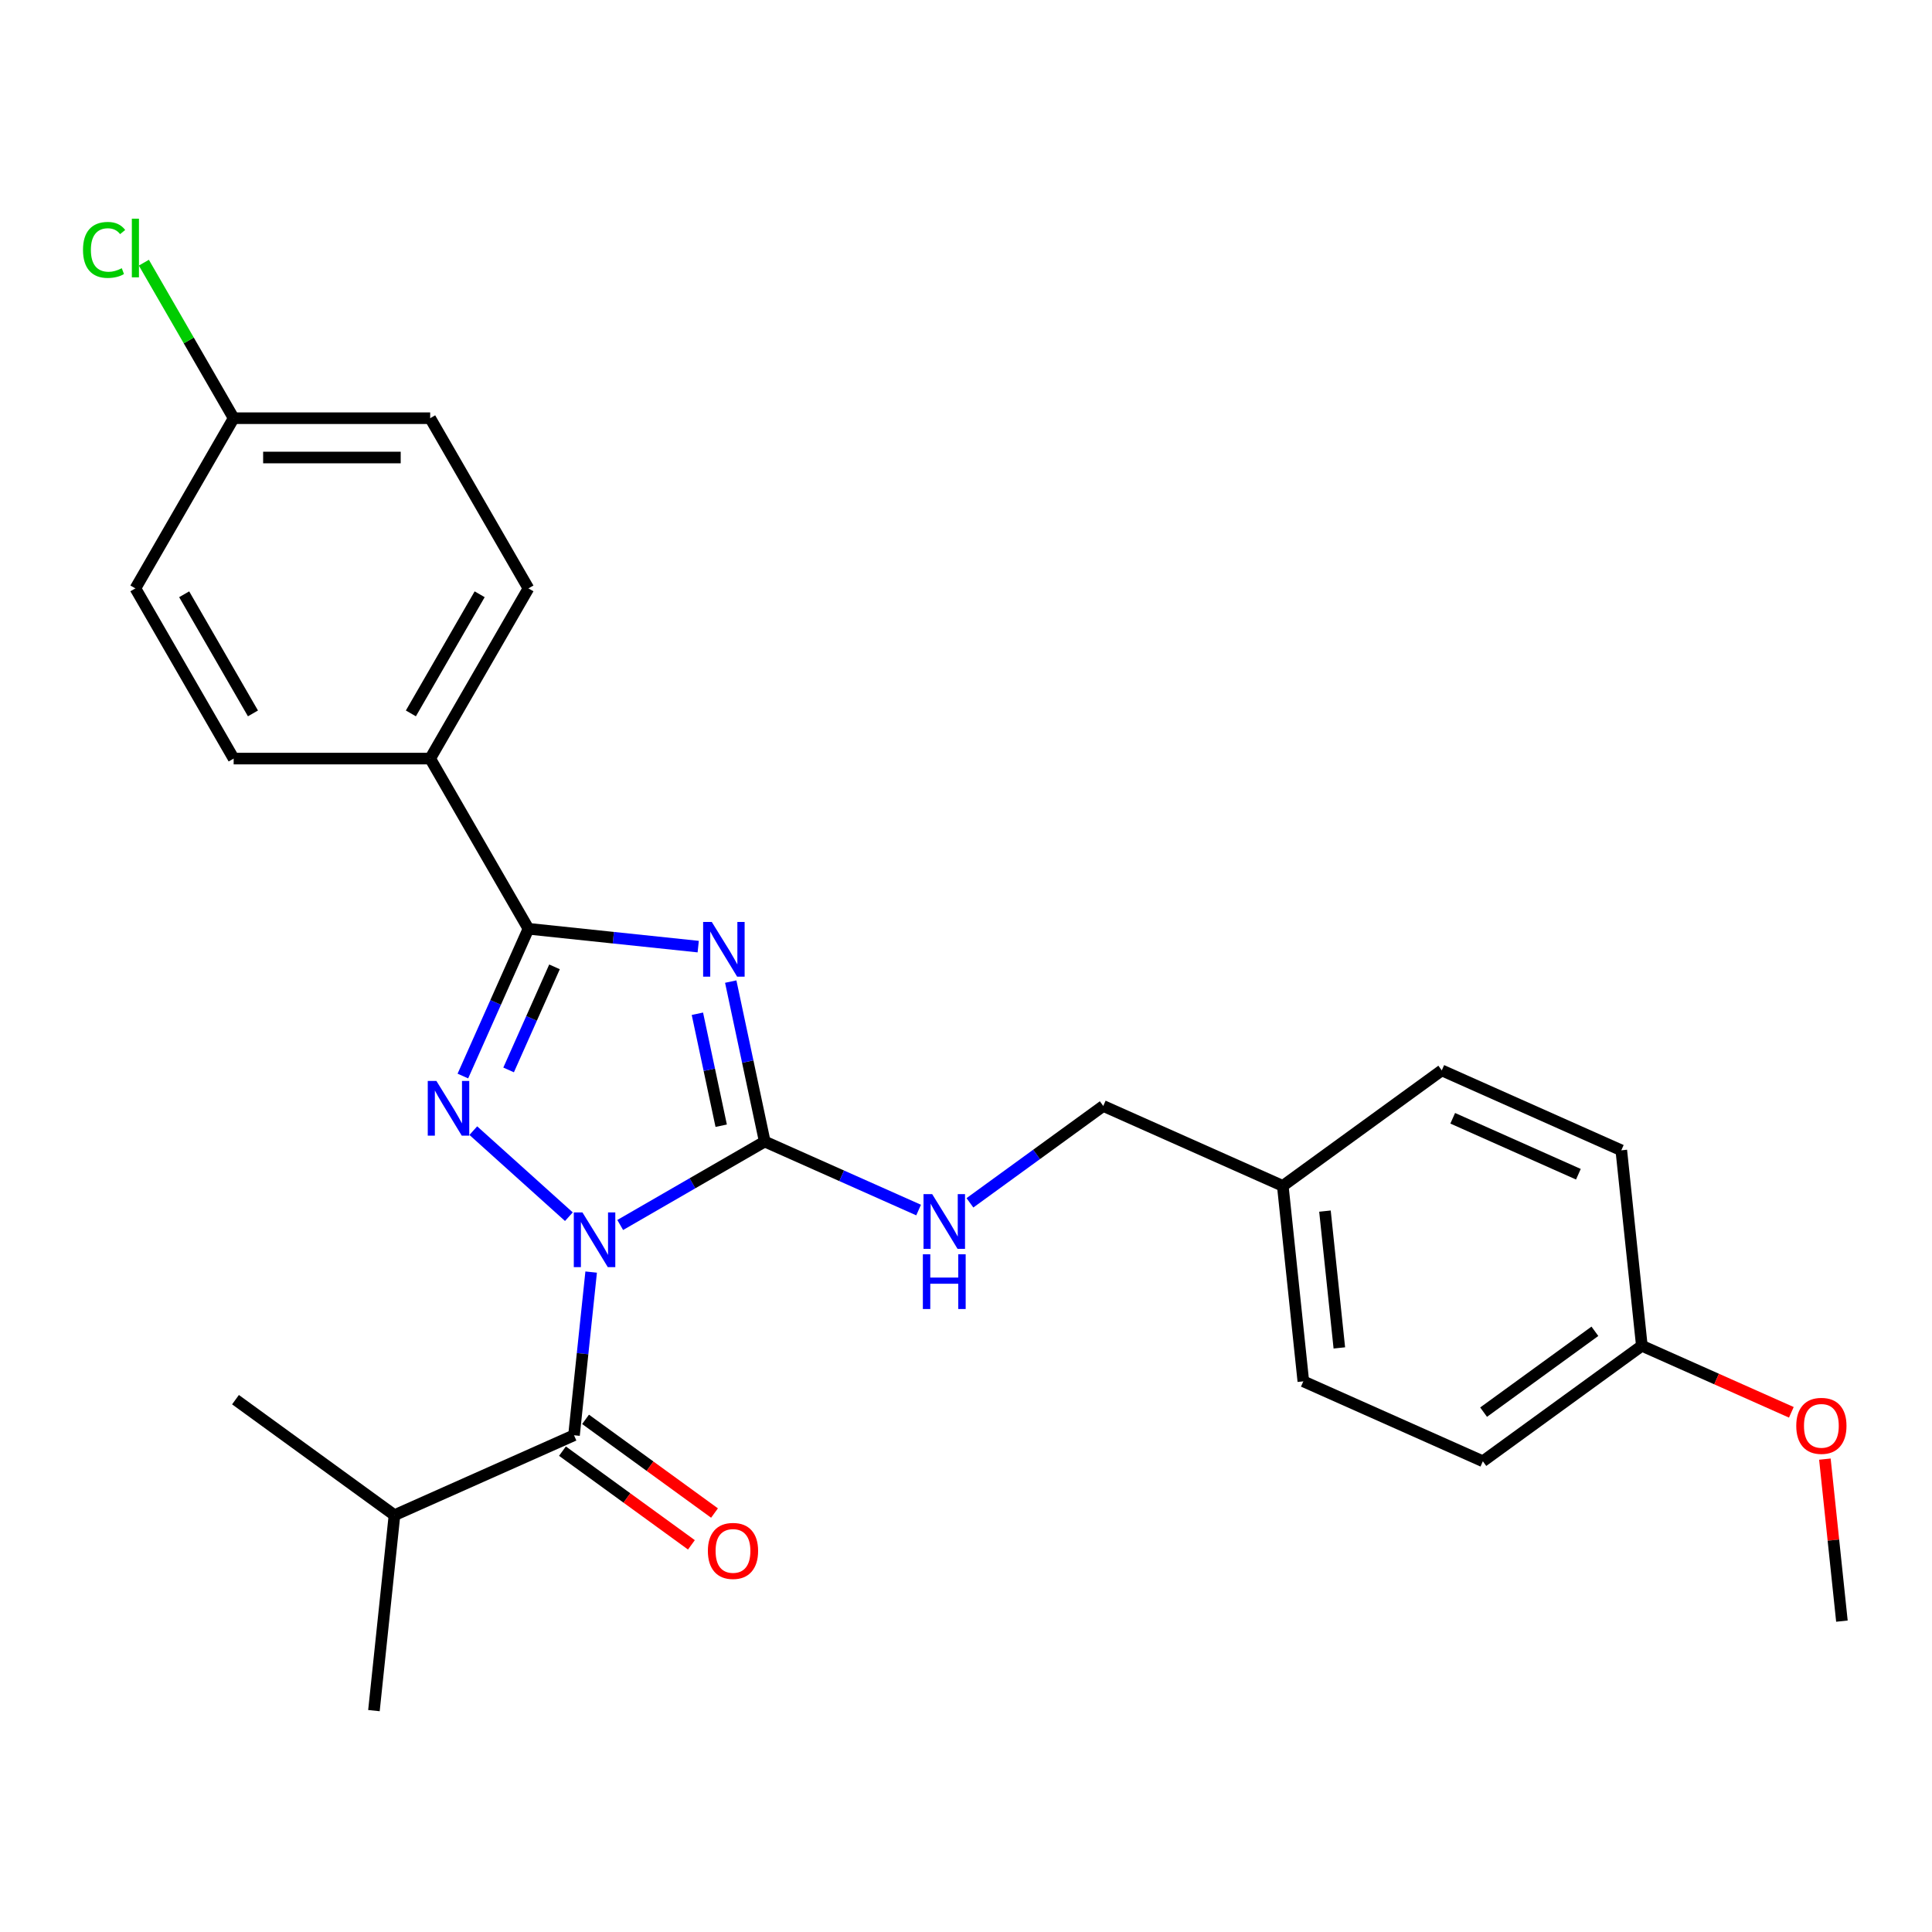 <?xml version='1.0' encoding='iso-8859-1'?>
<svg version='1.1' baseProfile='full'
              xmlns='http://www.w3.org/2000/svg'
                      xmlns:rdkit='http://www.rdkit.org/xml'
                      xmlns:xlink='http://www.w3.org/1999/xlink'
                  xml:space='preserve'
width='1000px' height='1000px' viewBox='0 0 1000 1000'>
<!-- END OF HEADER -->
<rect style='opacity:1.0;fill:#FFFFFF;stroke:none' width='1000' height='1000' x='0' y='0'> </rect>
<path class='bond-0' d='M 321.02,634.051 L 358.424,612.456' style='fill:none;fill-rule:evenodd;stroke:#0000FF;stroke-width:6px;stroke-linecap:butt;stroke-linejoin:miter;stroke-opacity:1' />
<path class='bond-0' d='M 358.424,612.456 L 395.828,590.861' style='fill:none;fill-rule:evenodd;stroke:#000000;stroke-width:6px;stroke-linecap:butt;stroke-linejoin:miter;stroke-opacity:1' />
<path class='bond-2' d='M 294.454,629.76 L 244.982,585.215' style='fill:none;fill-rule:evenodd;stroke:#0000FF;stroke-width:6px;stroke-linecap:butt;stroke-linejoin:miter;stroke-opacity:1' />
<path class='bond-4' d='M 305.982,658.423 L 301.543,700.652' style='fill:none;fill-rule:evenodd;stroke:#0000FF;stroke-width:6px;stroke-linecap:butt;stroke-linejoin:miter;stroke-opacity:1' />
<path class='bond-4' d='M 301.543,700.652 L 297.105,742.881' style='fill:none;fill-rule:evenodd;stroke:#000000;stroke-width:6px;stroke-linecap:butt;stroke-linejoin:miter;stroke-opacity:1' />
<path class='bond-1' d='M 395.828,590.861 L 387.029,549.464' style='fill:none;fill-rule:evenodd;stroke:#000000;stroke-width:6px;stroke-linecap:butt;stroke-linejoin:miter;stroke-opacity:1' />
<path class='bond-1' d='M 387.029,549.464 L 378.23,508.068' style='fill:none;fill-rule:evenodd;stroke:#0000FF;stroke-width:6px;stroke-linecap:butt;stroke-linejoin:miter;stroke-opacity:1' />
<path class='bond-1' d='M 373.289,582.671 L 367.13,553.694' style='fill:none;fill-rule:evenodd;stroke:#000000;stroke-width:6px;stroke-linecap:butt;stroke-linejoin:miter;stroke-opacity:1' />
<path class='bond-1' d='M 367.13,553.694 L 360.97,524.717' style='fill:none;fill-rule:evenodd;stroke:#0000FF;stroke-width:6px;stroke-linecap:butt;stroke-linejoin:miter;stroke-opacity:1' />
<path class='bond-5' d='M 395.828,590.861 L 435.648,608.59' style='fill:none;fill-rule:evenodd;stroke:#000000;stroke-width:6px;stroke-linecap:butt;stroke-linejoin:miter;stroke-opacity:1' />
<path class='bond-5' d='M 435.648,608.59 L 475.469,626.319' style='fill:none;fill-rule:evenodd;stroke:#0000FF;stroke-width:6px;stroke-linecap:butt;stroke-linejoin:miter;stroke-opacity:1' />
<path class='bond-26' d='M 361.396,489.969 L 317.457,485.351' style='fill:none;fill-rule:evenodd;stroke:#0000FF;stroke-width:6px;stroke-linecap:butt;stroke-linejoin:miter;stroke-opacity:1' />
<path class='bond-26' d='M 317.457,485.351 L 273.518,480.733' style='fill:none;fill-rule:evenodd;stroke:#000000;stroke-width:6px;stroke-linecap:butt;stroke-linejoin:miter;stroke-opacity:1' />
<path class='bond-3' d='M 239.583,556.954 L 256.55,518.843' style='fill:none;fill-rule:evenodd;stroke:#0000FF;stroke-width:6px;stroke-linecap:butt;stroke-linejoin:miter;stroke-opacity:1' />
<path class='bond-3' d='M 256.55,518.843 L 273.518,480.733' style='fill:none;fill-rule:evenodd;stroke:#000000;stroke-width:6px;stroke-linecap:butt;stroke-linejoin:miter;stroke-opacity:1' />
<path class='bond-3' d='M 263.258,553.795 L 275.135,527.118' style='fill:none;fill-rule:evenodd;stroke:#0000FF;stroke-width:6px;stroke-linecap:butt;stroke-linejoin:miter;stroke-opacity:1' />
<path class='bond-3' d='M 275.135,527.118 L 287.013,500.441' style='fill:none;fill-rule:evenodd;stroke:#000000;stroke-width:6px;stroke-linecap:butt;stroke-linejoin:miter;stroke-opacity:1' />
<path class='bond-6' d='M 273.518,480.733 L 222.659,392.642' style='fill:none;fill-rule:evenodd;stroke:#000000;stroke-width:6px;stroke-linecap:butt;stroke-linejoin:miter;stroke-opacity:1' />
<path class='bond-7' d='M 291.126,751.11 L 324.5,775.358' style='fill:none;fill-rule:evenodd;stroke:#000000;stroke-width:6px;stroke-linecap:butt;stroke-linejoin:miter;stroke-opacity:1' />
<path class='bond-7' d='M 324.5,775.358 L 357.875,799.606' style='fill:none;fill-rule:evenodd;stroke:#FF0000;stroke-width:6px;stroke-linecap:butt;stroke-linejoin:miter;stroke-opacity:1' />
<path class='bond-7' d='M 303.084,734.651 L 336.458,758.899' style='fill:none;fill-rule:evenodd;stroke:#000000;stroke-width:6px;stroke-linecap:butt;stroke-linejoin:miter;stroke-opacity:1' />
<path class='bond-7' d='M 336.458,758.899 L 369.832,783.147' style='fill:none;fill-rule:evenodd;stroke:#FF0000;stroke-width:6px;stroke-linecap:butt;stroke-linejoin:miter;stroke-opacity:1' />
<path class='bond-8' d='M 297.105,742.881 L 204.181,784.253' style='fill:none;fill-rule:evenodd;stroke:#000000;stroke-width:6px;stroke-linecap:butt;stroke-linejoin:miter;stroke-opacity:1' />
<path class='bond-11' d='M 502.035,622.583 L 536.539,597.514' style='fill:none;fill-rule:evenodd;stroke:#0000FF;stroke-width:6px;stroke-linecap:butt;stroke-linejoin:miter;stroke-opacity:1' />
<path class='bond-11' d='M 536.539,597.514 L 571.044,572.445' style='fill:none;fill-rule:evenodd;stroke:#000000;stroke-width:6px;stroke-linecap:butt;stroke-linejoin:miter;stroke-opacity:1' />
<path class='bond-9' d='M 222.659,392.642 L 273.518,304.552' style='fill:none;fill-rule:evenodd;stroke:#000000;stroke-width:6px;stroke-linecap:butt;stroke-linejoin:miter;stroke-opacity:1' />
<path class='bond-9' d='M 212.67,369.257 L 248.271,307.594' style='fill:none;fill-rule:evenodd;stroke:#000000;stroke-width:6px;stroke-linecap:butt;stroke-linejoin:miter;stroke-opacity:1' />
<path class='bond-10' d='M 222.659,392.642 L 120.941,392.642' style='fill:none;fill-rule:evenodd;stroke:#000000;stroke-width:6px;stroke-linecap:butt;stroke-linejoin:miter;stroke-opacity:1' />
<path class='bond-23' d='M 204.181,784.253 L 193.548,885.414' style='fill:none;fill-rule:evenodd;stroke:#000000;stroke-width:6px;stroke-linecap:butt;stroke-linejoin:miter;stroke-opacity:1' />
<path class='bond-24' d='M 204.181,784.253 L 121.889,724.465' style='fill:none;fill-rule:evenodd;stroke:#000000;stroke-width:6px;stroke-linecap:butt;stroke-linejoin:miter;stroke-opacity:1' />
<path class='bond-15' d='M 273.518,304.552 L 222.659,216.461' style='fill:none;fill-rule:evenodd;stroke:#000000;stroke-width:6px;stroke-linecap:butt;stroke-linejoin:miter;stroke-opacity:1' />
<path class='bond-16' d='M 120.941,392.642 L 70.082,304.552' style='fill:none;fill-rule:evenodd;stroke:#000000;stroke-width:6px;stroke-linecap:butt;stroke-linejoin:miter;stroke-opacity:1' />
<path class='bond-16' d='M 130.93,369.257 L 95.329,307.594' style='fill:none;fill-rule:evenodd;stroke:#000000;stroke-width:6px;stroke-linecap:butt;stroke-linejoin:miter;stroke-opacity:1' />
<path class='bond-13' d='M 571.044,572.445 L 663.968,613.817' style='fill:none;fill-rule:evenodd;stroke:#000000;stroke-width:6px;stroke-linecap:butt;stroke-linejoin:miter;stroke-opacity:1' />
<path class='bond-12' d='M 120.941,216.461 L 70.082,304.552' style='fill:none;fill-rule:evenodd;stroke:#000000;stroke-width:6px;stroke-linecap:butt;stroke-linejoin:miter;stroke-opacity:1' />
<path class='bond-17' d='M 120.941,216.461 L 97.703,176.212' style='fill:none;fill-rule:evenodd;stroke:#000000;stroke-width:6px;stroke-linecap:butt;stroke-linejoin:miter;stroke-opacity:1' />
<path class='bond-17' d='M 97.703,176.212 L 74.465,135.962' style='fill:none;fill-rule:evenodd;stroke:#00CC00;stroke-width:6px;stroke-linecap:butt;stroke-linejoin:miter;stroke-opacity:1' />
<path class='bond-27' d='M 120.941,216.461 L 222.659,216.461' style='fill:none;fill-rule:evenodd;stroke:#000000;stroke-width:6px;stroke-linecap:butt;stroke-linejoin:miter;stroke-opacity:1' />
<path class='bond-27' d='M 136.199,236.805 L 207.402,236.805' style='fill:none;fill-rule:evenodd;stroke:#000000;stroke-width:6px;stroke-linecap:butt;stroke-linejoin:miter;stroke-opacity:1' />
<path class='bond-18' d='M 663.968,613.817 L 746.259,554.029' style='fill:none;fill-rule:evenodd;stroke:#000000;stroke-width:6px;stroke-linecap:butt;stroke-linejoin:miter;stroke-opacity:1' />
<path class='bond-19' d='M 663.968,613.817 L 674.6,714.978' style='fill:none;fill-rule:evenodd;stroke:#000000;stroke-width:6px;stroke-linecap:butt;stroke-linejoin:miter;stroke-opacity:1' />
<path class='bond-19' d='M 685.795,626.865 L 693.238,697.678' style='fill:none;fill-rule:evenodd;stroke:#000000;stroke-width:6px;stroke-linecap:butt;stroke-linejoin:miter;stroke-opacity:1' />
<path class='bond-14' d='M 849.816,696.562 L 767.524,756.351' style='fill:none;fill-rule:evenodd;stroke:#000000;stroke-width:6px;stroke-linecap:butt;stroke-linejoin:miter;stroke-opacity:1' />
<path class='bond-14' d='M 825.515,689.072 L 767.91,730.924' style='fill:none;fill-rule:evenodd;stroke:#000000;stroke-width:6px;stroke-linecap:butt;stroke-linejoin:miter;stroke-opacity:1' />
<path class='bond-22' d='M 849.816,696.562 L 888.507,713.788' style='fill:none;fill-rule:evenodd;stroke:#000000;stroke-width:6px;stroke-linecap:butt;stroke-linejoin:miter;stroke-opacity:1' />
<path class='bond-22' d='M 888.507,713.788 L 927.197,731.015' style='fill:none;fill-rule:evenodd;stroke:#FF0000;stroke-width:6px;stroke-linecap:butt;stroke-linejoin:miter;stroke-opacity:1' />
<path class='bond-28' d='M 849.816,696.562 L 839.184,595.401' style='fill:none;fill-rule:evenodd;stroke:#000000;stroke-width:6px;stroke-linecap:butt;stroke-linejoin:miter;stroke-opacity:1' />
<path class='bond-21' d='M 746.259,554.029 L 839.184,595.401' style='fill:none;fill-rule:evenodd;stroke:#000000;stroke-width:6px;stroke-linecap:butt;stroke-linejoin:miter;stroke-opacity:1' />
<path class='bond-21' d='M 751.924,578.819 L 816.97,607.78' style='fill:none;fill-rule:evenodd;stroke:#000000;stroke-width:6px;stroke-linecap:butt;stroke-linejoin:miter;stroke-opacity:1' />
<path class='bond-20' d='M 674.6,714.978 L 767.524,756.351' style='fill:none;fill-rule:evenodd;stroke:#000000;stroke-width:6px;stroke-linecap:butt;stroke-linejoin:miter;stroke-opacity:1' />
<path class='bond-25' d='M 944.559,755.238 L 948.966,797.167' style='fill:none;fill-rule:evenodd;stroke:#FF0000;stroke-width:6px;stroke-linecap:butt;stroke-linejoin:miter;stroke-opacity:1' />
<path class='bond-25' d='M 948.966,797.167 L 953.373,839.096' style='fill:none;fill-rule:evenodd;stroke:#000000;stroke-width:6px;stroke-linecap:butt;stroke-linejoin:miter;stroke-opacity:1' />
<path  class='atom-0' d='M 301.477 627.56
L 310.757 642.56
Q 311.677 644.04, 313.157 646.72
Q 314.637 649.4, 314.717 649.56
L 314.717 627.56
L 318.477 627.56
L 318.477 655.88
L 314.597 655.88
L 304.637 639.48
Q 303.477 637.56, 302.237 635.36
Q 301.037 633.16, 300.677 632.48
L 300.677 655.88
L 296.997 655.88
L 296.997 627.56
L 301.477 627.56
' fill='#0000FF'/>
<path  class='atom-2' d='M 368.419 477.205
L 377.699 492.205
Q 378.619 493.685, 380.099 496.365
Q 381.579 499.045, 381.659 499.205
L 381.659 477.205
L 385.419 477.205
L 385.419 505.525
L 381.539 505.525
L 371.579 489.125
Q 370.419 487.205, 369.179 485.005
Q 367.979 482.805, 367.619 482.125
L 367.619 505.525
L 363.939 505.525
L 363.939 477.205
L 368.419 477.205
' fill='#0000FF'/>
<path  class='atom-3' d='M 225.886 559.497
L 235.166 574.497
Q 236.086 575.977, 237.566 578.657
Q 239.046 581.337, 239.126 581.497
L 239.126 559.497
L 242.886 559.497
L 242.886 587.817
L 239.006 587.817
L 229.046 571.417
Q 227.886 569.497, 226.646 567.297
Q 225.446 565.097, 225.086 564.417
L 225.086 587.817
L 221.406 587.817
L 221.406 559.497
L 225.886 559.497
' fill='#0000FF'/>
<path  class='atom-6' d='M 482.492 618.073
L 491.772 633.073
Q 492.692 634.553, 494.172 637.233
Q 495.652 639.913, 495.732 640.073
L 495.732 618.073
L 499.492 618.073
L 499.492 646.393
L 495.612 646.393
L 485.652 629.993
Q 484.492 628.073, 483.252 625.873
Q 482.052 623.673, 481.692 622.993
L 481.692 646.393
L 478.012 646.393
L 478.012 618.073
L 482.492 618.073
' fill='#0000FF'/>
<path  class='atom-6' d='M 477.672 649.225
L 481.512 649.225
L 481.512 661.265
L 495.992 661.265
L 495.992 649.225
L 499.832 649.225
L 499.832 677.545
L 495.992 677.545
L 495.992 664.465
L 481.512 664.465
L 481.512 677.545
L 477.672 677.545
L 477.672 649.225
' fill='#0000FF'/>
<path  class='atom-8' d='M 366.396 802.749
Q 366.396 795.949, 369.756 792.149
Q 373.116 788.349, 379.396 788.349
Q 385.676 788.349, 389.036 792.149
Q 392.396 795.949, 392.396 802.749
Q 392.396 809.629, 388.996 813.549
Q 385.596 817.429, 379.396 817.429
Q 373.156 817.429, 369.756 813.549
Q 366.396 809.669, 366.396 802.749
M 379.396 814.229
Q 383.716 814.229, 386.036 811.349
Q 388.396 808.429, 388.396 802.749
Q 388.396 797.189, 386.036 794.389
Q 383.716 791.549, 379.396 791.549
Q 375.076 791.549, 372.716 794.349
Q 370.396 797.149, 370.396 802.749
Q 370.396 808.469, 372.716 811.349
Q 375.076 814.229, 379.396 814.229
' fill='#FF0000'/>
<path  class='atom-18' d='M 42.962 129.351
Q 42.962 122.311, 46.242 118.631
Q 49.562 114.911, 55.842 114.911
Q 61.682 114.911, 64.802 119.031
L 62.162 121.191
Q 59.882 118.191, 55.842 118.191
Q 51.562 118.191, 49.282 121.071
Q 47.042 123.911, 47.042 129.351
Q 47.042 134.951, 49.362 137.831
Q 51.722 140.711, 56.282 140.711
Q 59.402 140.711, 63.042 138.831
L 64.162 141.831
Q 62.682 142.791, 60.442 143.351
Q 58.202 143.911, 55.722 143.911
Q 49.562 143.911, 46.242 140.151
Q 42.962 136.391, 42.962 129.351
' fill='#00CC00'/>
<path  class='atom-18' d='M 68.242 113.191
L 71.922 113.191
L 71.922 143.551
L 68.242 143.551
L 68.242 113.191
' fill='#00CC00'/>
<path  class='atom-23' d='M 929.74 738.015
Q 929.74 731.215, 933.1 727.415
Q 936.46 723.615, 942.74 723.615
Q 949.02 723.615, 952.38 727.415
Q 955.74 731.215, 955.74 738.015
Q 955.74 744.895, 952.34 748.815
Q 948.94 752.695, 942.74 752.695
Q 936.5 752.695, 933.1 748.815
Q 929.74 744.935, 929.74 738.015
M 942.74 749.495
Q 947.06 749.495, 949.38 746.615
Q 951.74 743.695, 951.74 738.015
Q 951.74 732.455, 949.38 729.655
Q 947.06 726.815, 942.74 726.815
Q 938.42 726.815, 936.06 729.615
Q 933.74 732.415, 933.74 738.015
Q 933.74 743.735, 936.06 746.615
Q 938.42 749.495, 942.74 749.495
' fill='#FF0000'/>
</svg>
